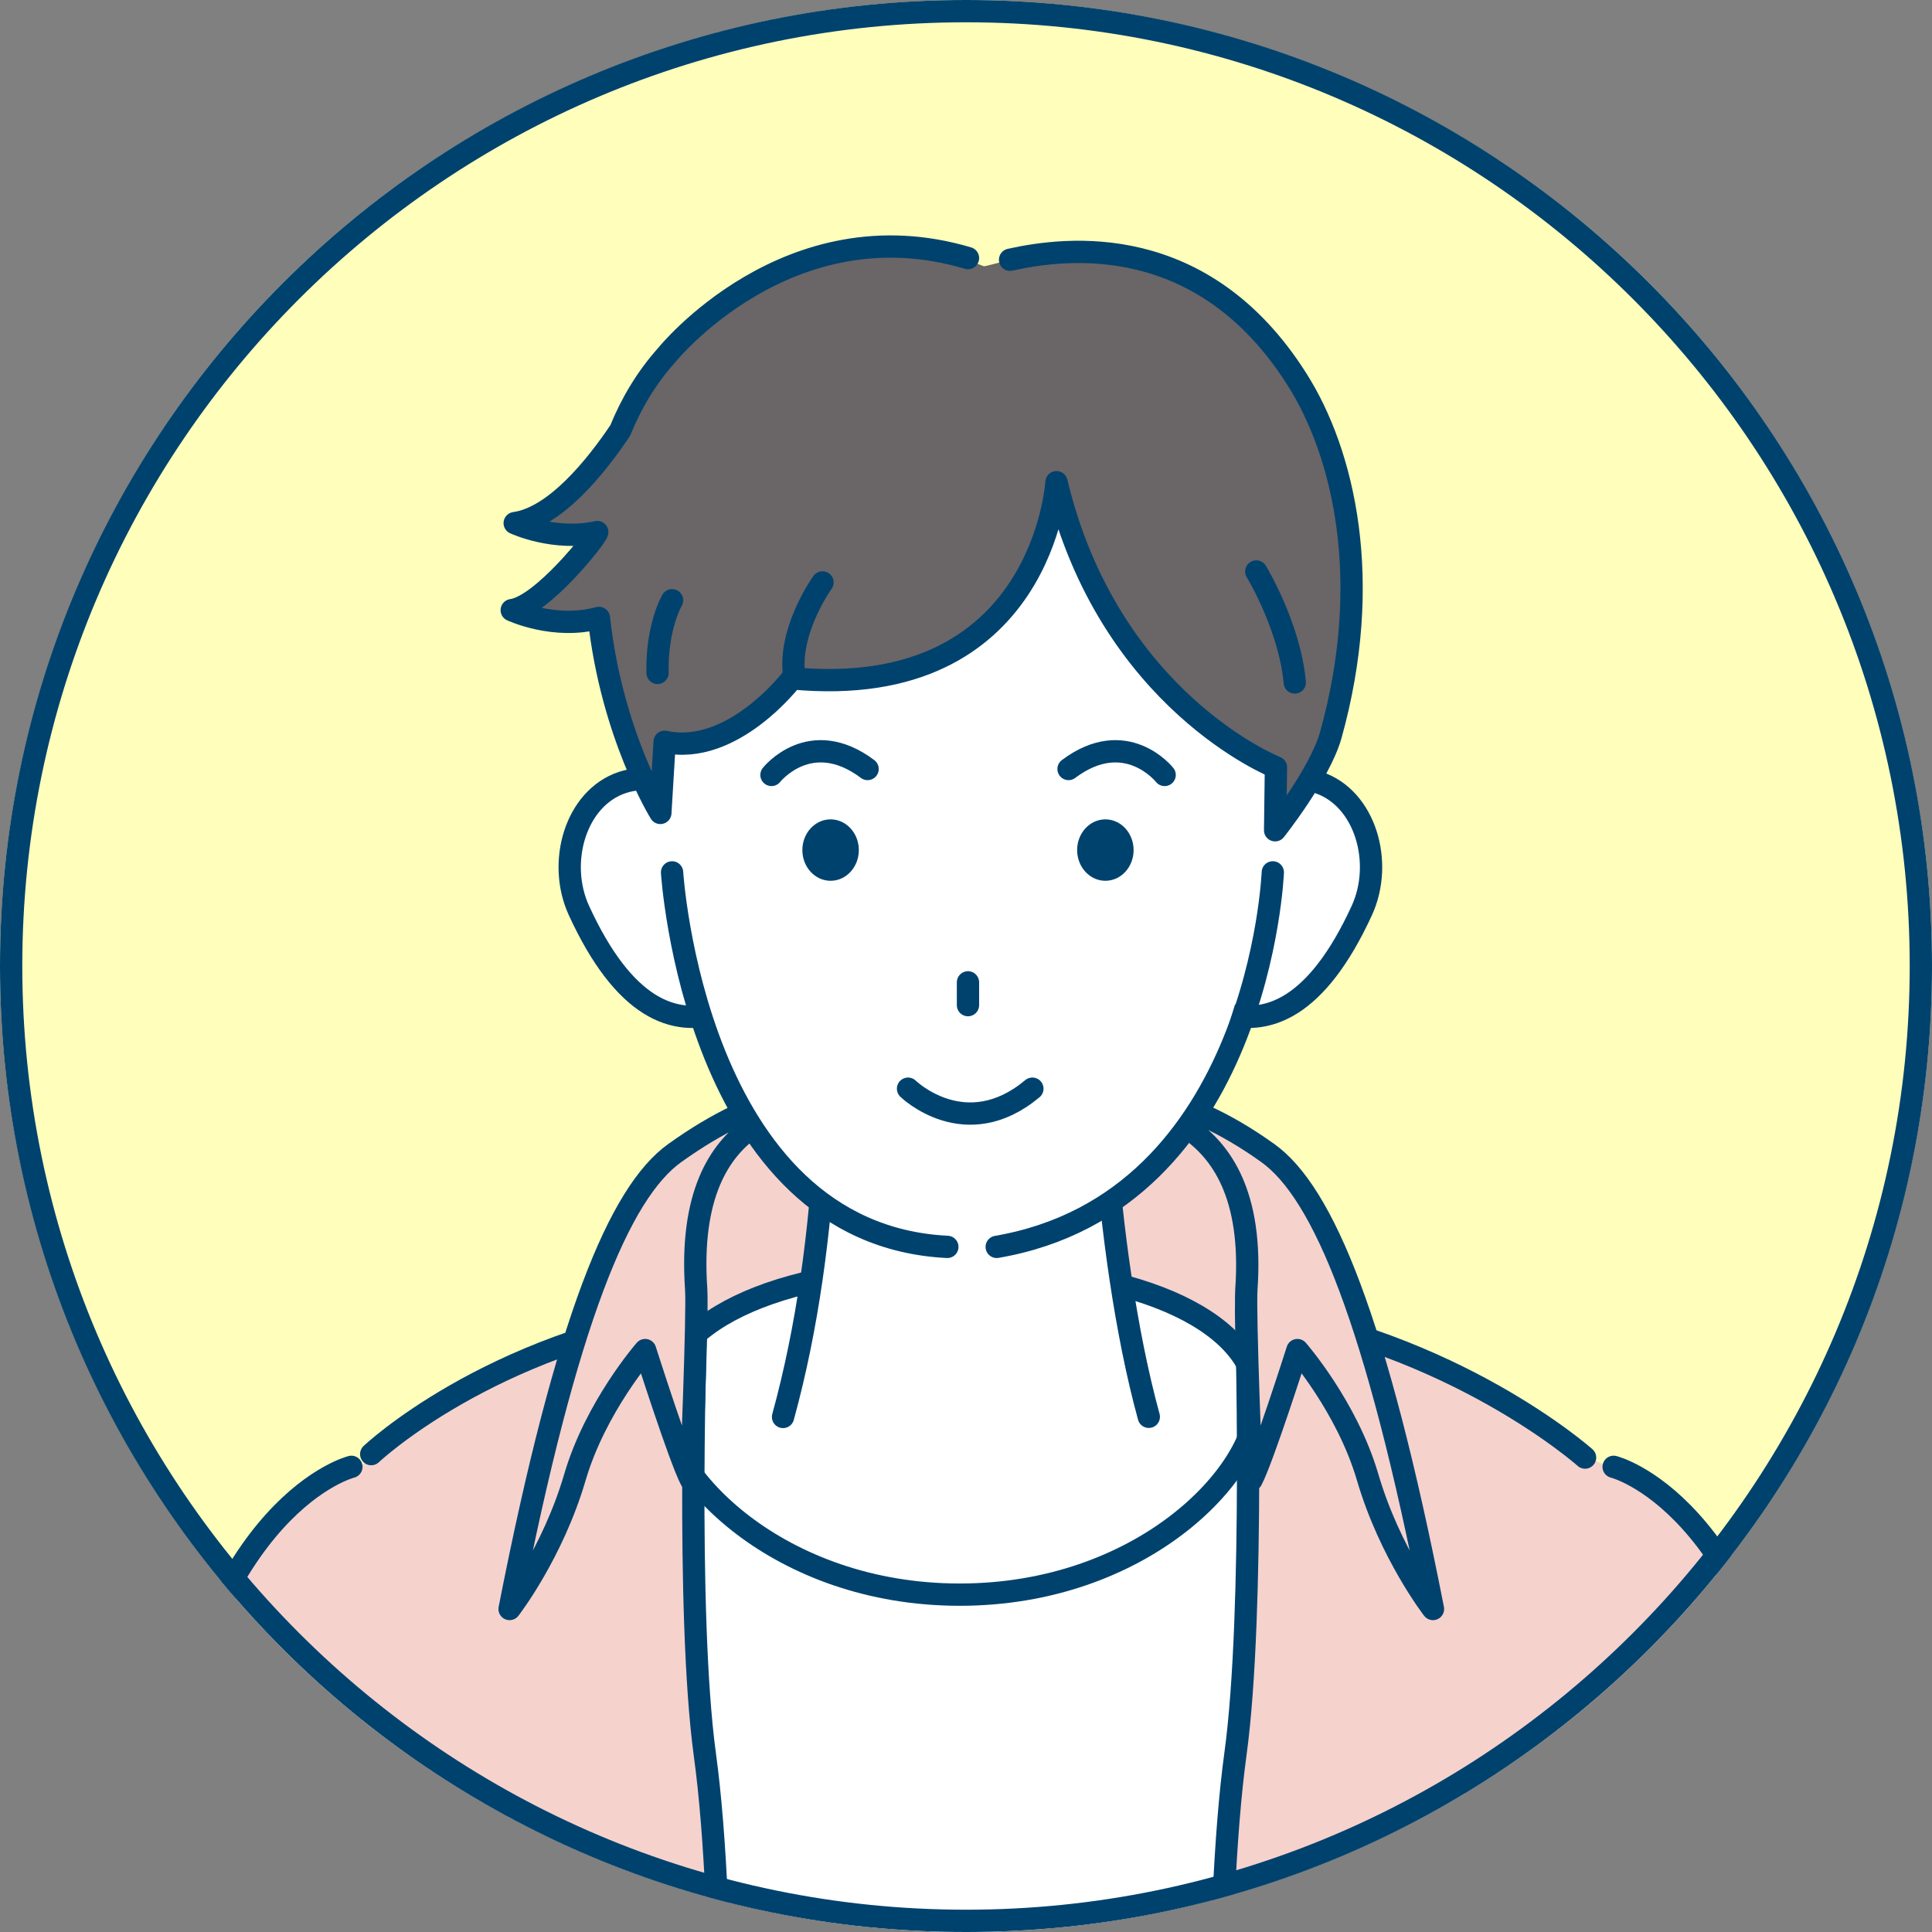<?xml version="1.0" encoding="UTF-8"?> <svg xmlns="http://www.w3.org/2000/svg" xmlns:xlink="http://www.w3.org/1999/xlink" id="_レイヤー_2" viewBox="0 0 117 117"><rect x="0" y="0" width="117" height="117" fill="#808080" stroke="none"/><defs><clipPath id="clippath"><circle cx="58.5" cy="58.5" r="58.5" style="fill:none;"></circle></clipPath></defs><g id="_文字"><g><circle cx="58.5" cy="58.5" r="58.5" style="fill:#ffb;"></circle><g style="clip-path:url(#clippath);"><g><path d="M95.56,88.06s10.76,2.88,13.63,20.87c0,0,6.17,17.91,7.83,20.63,0,0-11.04,9.65-25.11,7.29l3.65-48.79Z" style="fill:#f6d2cd;"></path><path d="M97.72,88.83s8.6,2.11,11.46,20.1c0,0,6.17,17.91,7.83,20.63,0,0-11.04,9.65-25.11,7.29" style="fill:none; stroke:#00426e; stroke-linecap:round; stroke-linejoin:round; stroke-width:1.35px;"></path><path d="M23.44,88.06s-10.76,2.88-13.63,20.87c0,0-6.17,17.91-7.83,20.63,0,0,11.04,9.65,25.11,7.29l-3.65-48.79Z" style="fill:#f6d2cd;"></path><path d="M21.28,88.83s-8.6,2.11-11.46,20.1c0,0-6.17,17.91-7.83,20.63,0,0,11.04,9.65,25.11,7.29" style="fill:none; stroke:#00426e; stroke-linecap:round; stroke-linejoin:round; stroke-width:1.35px;"></path><path d="M77.17,84.41H39.08l.39-13.04s5.28-6.15,18.65-6.15,19.04,5.96,19.04,5.96v13.23Z" style="fill:#f6d2cd; stroke:#00426e; stroke-linecap:round; stroke-linejoin:round; stroke-width:1.35px;"></path><path d="M25.84,88.9s5.39-3.3,11.09-5.78c4.43-1.93,9.38-3.16,10-3.35,2.53-.77,19.74-.29,22.28,.26,.73,.16,6.02,1,11.08,3.22,4.85,2.13,9.51,5.65,9.51,5.65l-3.57,64.28,2.06,41.88c-10.81,6.13-50.11,6.13-60.92,0l2.05-42.08-3.57-64.08Z" style="fill:#fff;"></path><path d="M76.12,84.82c0,4.48-7.05,11.75-18,11.75s-18-7.27-18-11.75,6.37-8.1,17.91-8.1,18.09,3.63,18.09,8.1Z" style="fill:#fff; stroke:#00426e; stroke-linecap:round; stroke-linejoin:round; stroke-width:1.35px;"></path><path d="M50.09,66.35c-.2,5.84-.86,13.07-2.67,19.45h22.15c-1.72-6.08-2.41-13.46-2.67-19.45h-16.82Z" style="fill:#fff;"></path><path d="M49.98,68.86c-.32,5.73-1.05,11.45-2.56,16.95" style="fill:none; stroke:#00426e; stroke-linecap:round; stroke-linejoin:round; stroke-width:1.35px;"></path><path d="M69.57,85.8c-1.41-5.14-2.27-11.59-2.64-16.95" style="fill:none; stroke:#00426e; stroke-linecap:round; stroke-linejoin:round; stroke-width:1.35px;"></path><path d="M42.52,79.29s-1.01,18.3,.17,26.91c2.65,19.41-1.02,73.28-.34,98.39,0,0-20.73,2.06-23.1-2.19,0,0,3.42-24.43,3.84-49.64,.49-29.42-3.27-60.83,.5-65.12,0,0,6.3-6.41,18.93-8.34Z" style="fill:#f6d2cd;"></path><path d="M75.47,79.29s.54,18.3-.64,26.91c-2.65,19.41,1.02,73.28,.34,98.39,0,0,20.73,2.06,23.1-2.19,0,0-2.75-23.93-3.16-49.06-.48-29.47,3.68-61.16-.1-65.47,0,0-6.92-6.64-19.54-8.58Z" style="fill:#f6d2cd;"></path><path d="M95.99,88.27s-7.9-7.05-20.53-8.98c0,0,.54,18.3-.64,26.91-2.65,19.41,1.02,73.28,.34,98.39,0,0,20.73,2.06,23.1-2.19,0,0-2.75-23.93-3.16-49.06-.11-7.02,.03-14.16,.28-21.04" style="fill:none; stroke:#00426e; stroke-linecap:round; stroke-linejoin:round; stroke-width:1.35px;"></path><path d="M22.48,88.06s7.07-6.7,19.69-8.63c0,0-.66,18.24,.52,26.86,2.65,19.41-1.02,73.28-.34,98.39,0,0-20.73,2.06-23.1-2.19,0,0,2.75-23.93,3.16-49.07,.11-7.02-.03-14.16-.28-21.04" style="fill:none; stroke:#00426e; stroke-linecap:round; stroke-linejoin:round; stroke-width:1.35px;"></path><path d="M76.78,69.83c-5.48-3.93-9.04-3.48-9.04-3.48,0,1.05,8.54,.26,7.74,11.72-.1,1.49,.31,11.56,.31,11.56,.68-1.27,2.78-7.87,2.78-7.87,0,0,3,3.43,4.25,7.69,1.36,4.64,3.96,7.99,3.96,7.99-3.44-17.54-6.66-25.22-10-27.61Z" style="fill:#f6d2cd; stroke:#00426e; stroke-linecap:round; stroke-linejoin:round; stroke-width:1.35px;"></path><path d="M40.86,69.83c5.48-3.93,8.56-3.48,8.56-3.48,0,1.05-8.05,.26-7.26,11.72,.1,1.49-.31,11.56-.31,11.56-.68-1.27-2.78-7.87-2.78-7.87,0,0-3,3.43-4.25,7.69-1.36,4.64-3.96,7.99-3.96,7.99,3.44-17.54,6.66-25.22,10-27.61Z" style="fill:#f6d2cd; stroke:#00426e; stroke-linecap:round; stroke-linejoin:round; stroke-width:1.35px;"></path><path d="M43.3,52c1.02,3.05,3.15,8.35,.33,9.29-2.82,.94-5.85-.23-8.57-6.15-1.34-2.92-.2-6.81,2.62-7.75,2.82-.94,4.6,1.55,5.62,4.6Z" style="fill:#fff; stroke:#00426e; stroke-linecap:round; stroke-linejoin:round; stroke-width:1.35px;"></path><path d="M74.23,52c-1.02,3.05-3.15,8.35-.33,9.29,2.82,.94,5.85-.23,8.57-6.15,1.34-2.92,.2-6.81-2.62-7.75-2.82-.94-4.6,1.55-5.62,4.6Z" style="fill:#fff; stroke:#00426e; stroke-linecap:round; stroke-linejoin:round; stroke-width:1.35px;"></path><path d="M77.22,41.63c-.27,16.45-3.8,34.09-18.6,34.09-15.75,0-18.6-19.91-18.6-34.09s8.83-24.17,19.1-24.17,18.33,9.99,18.1,24.17Z" style="fill:#fff;"></path><path d="M54.99,65.93s3.47,3.39,7.53,0" style="fill:none; stroke:#00426e; stroke-linecap:round; stroke-linejoin:round; stroke-width:1.35px;"></path><ellipse cx="66.94" cy="51.48" rx="1.71" ry="1.86" style="fill:#00426e;"></ellipse><ellipse cx="50.3" cy="51.48" rx="1.71" ry="1.86" style="fill:#00426e;"></ellipse><path d="M46.72,46.93s2.34-2.97,5.82-.36" style="fill:none; stroke:#00426e; stroke-linecap:round; stroke-linejoin:round; stroke-width:1.35px;"></path><path d="M70.53,46.93s-2.34-2.97-5.82-.36" style="fill:none; stroke:#00426e; stroke-linecap:round; stroke-linejoin:round; stroke-width:1.35px;"></path><path d="M78.55,22.96c-7.26-11.43-18.62-6.7-18.98-6.84-11.21-4.53-19.2,5.4-19.2,5.4-1.25,1.4-2.15,2.94-2.81,4.56-1.46,2.18-3.94,5.27-6.39,5.61,0,0,2.41,1.12,5,.54-.02,.28-3.35,4.48-5.18,4.73,0,0,2.58,1.21,5.28,.47,.77,7.06,3.72,11.81,3.72,11.81l.26-4.31c4.13,.9,7.72-3.84,7.72-3.84,15.22,1.44,16.05-12.28,16.05-12.28,3.18,13.28,13.25,17.67,13.25,17.67l-.05,3.81s2.71-3.41,3.37-5.76c2.6-9.32,.82-17.05-2.06-21.57Z" style="fill:#6a6567;"></path><path d="M58.62,15.63c-10.91-3.25-18.25,5.88-18.25,5.88-1.25,1.4-2.15,2.94-2.81,4.56-1.46,2.18-3.94,5.27-6.39,5.61,0,0,2.41,1.12,5,.54-.02,.28-3.35,4.48-5.18,4.73,0,0,2.58,1.21,5.28,.47,.77,7.06,3.72,11.81,3.72,11.81l.26-4.31c4.13,.9,7.72-3.84,7.72-3.84,15.22,1.44,16.01-11.88,16.01-11.88,3.18,13.28,13.29,17.27,13.29,17.27l-.05,3.81s2.71-3.41,3.37-5.76c2.6-9.32,.82-17.05-2.06-21.57-5.69-8.97-13.91-7.99-17.36-7.22" style="fill:none; stroke:#00426e; stroke-linecap:round; stroke-linejoin:round; stroke-width:1.35px;"></path><path d="M49.81,35.27s-1.99,2.76-1.74,5.43" style="fill:none; stroke:#00426e; stroke-linecap:round; stroke-linejoin:round; stroke-width:1.35px;"></path><path d="M40.7,36.35s-.94,1.59-.88,4.4" style="fill:none; stroke:#00426e; stroke-linecap:round; stroke-linejoin:round; stroke-width:1.35px;"></path><path d="M76.08,34.61s2.02,3.31,2.33,6.72" style="fill:none; stroke:#00426e; stroke-linecap:round; stroke-linejoin:round; stroke-width:1.35px;"></path><path d="M40.7,52.83s1.36,21.92,16.67,22.68" style="fill:none; stroke:#00426e; stroke-linecap:round; stroke-linejoin:round; stroke-width:1.35px;"></path><path d="M77.08,52.83s-.8,19.94-16.72,22.68" style="fill:none; stroke:#00426e; stroke-linecap:round; stroke-linejoin:round; stroke-width:1.35px;"></path><line x1="58.62" y1="59.49" x2="58.62" y2="60.87" style="fill:none; stroke:#00426e; stroke-linecap:round; stroke-linejoin:round; stroke-width:1.35px;"></line></g></g><path d="M58.5,1.35c31.51,0,57.15,25.64,57.15,57.15s-25.64,57.15-57.15,57.15S1.35,90.01,1.35,58.5,26.99,1.35,58.5,1.35M58.5,0C26.19,0,0,26.19,0,58.5s26.19,58.5,58.5,58.5,58.5-26.19,58.5-58.5S90.81,0,58.5,0h0Z" style="fill:#00426e;"></path></g></g></svg> 